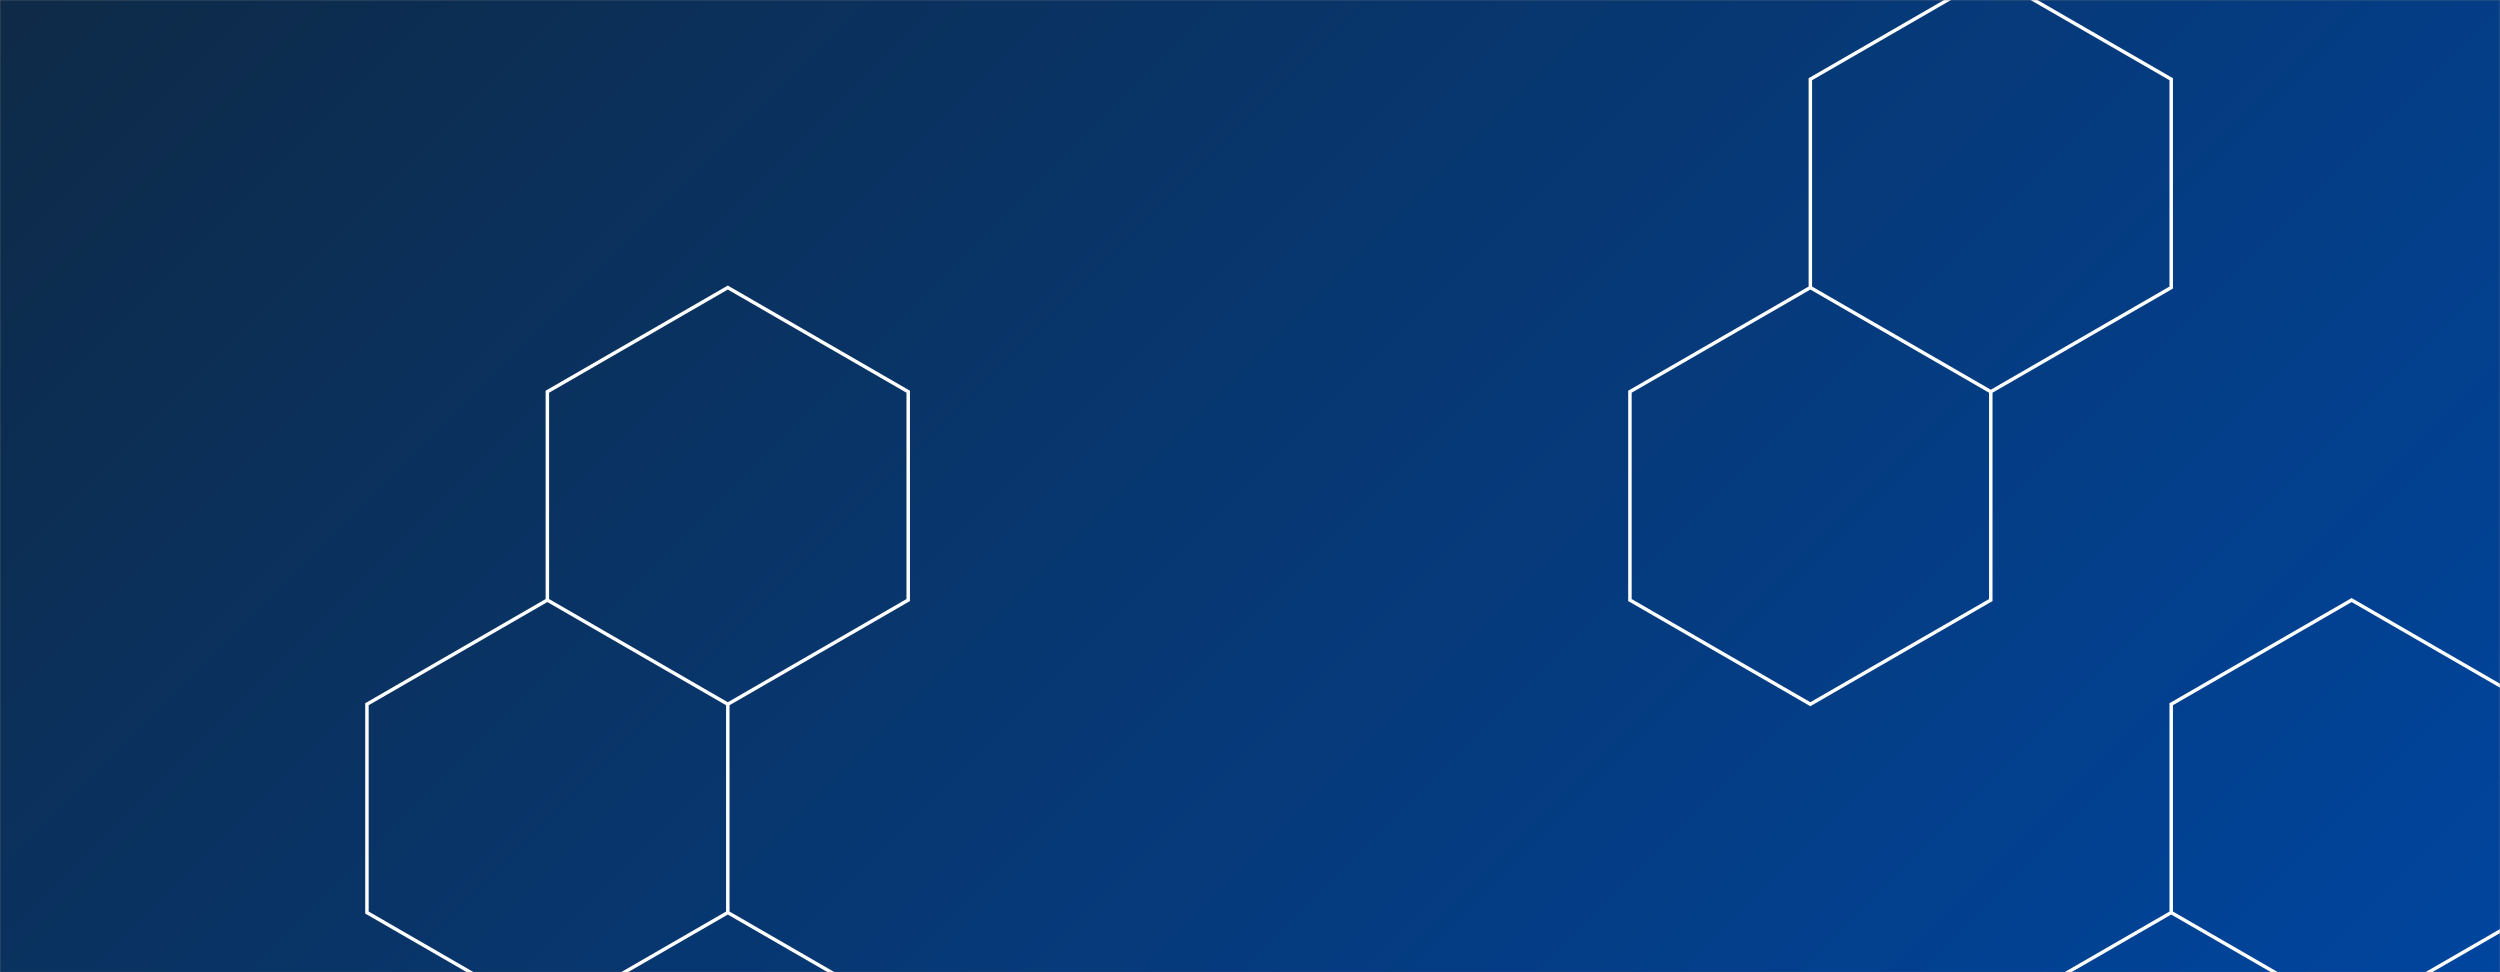 <!-- <svg xmlns="http://www.w3.org/2000/svg" version="1.1" xmlns:xlink="http://www.w3.org/1999/xlink" xmlns:svgjs="http://svgjs.dev/svgjs" width="1440" height="560" preserveAspectRatio="none" viewBox="0 0 1440 560">
    <g mask="url(&quot;#SvgjsMask1854&quot;)" fill="none">
        <rect width="1440" height="560" x="0" y="0" fill="url(&quot;#SvgjsLinearGradient1855&quot;)"></rect>
        <path d="M9.46 308.85L113.39 368.85L113.39 488.85L9.46 548.85L-94.47 488.85L-94.47 368.85zM321.24 488.85L425.16 548.85L425.16 668.85L321.24 728.85L217.31 668.85L217.31 548.85zM736.94 488.85L840.87 548.85L840.87 668.85L736.94 728.85L633.02 668.85L633.02 548.85zM944.79 488.85L1048.72 548.85L1048.72 668.85L944.79 728.85L840.87 668.85L840.87 548.85z" stroke="rgba(255, 255, 255, 1)" stroke-width="2"></path>
        <path d="M131.97 118.61L175.28 143.61L175.28 193.61L131.97 218.61L88.67 193.61L88.67 143.61zM175.28 493.61L218.58 518.61L218.58 568.61L175.28 593.61L131.97 568.61L131.97 518.61zM218.58 118.61L261.88 143.61L261.88 193.61L218.58 218.61L175.28 193.61L175.28 143.61zM305.19 -31.39L348.49 -6.39L348.49 43.61L305.19 68.61L261.88 43.61L261.88 -6.39zM305.19 118.61L348.49 143.61L348.49 193.61L305.19 218.61L261.88 193.61L261.88 143.61zM348.49 343.61L391.79 368.61L391.79 418.61L348.49 443.61L305.19 418.61L305.19 368.61zM348.49 493.61L391.79 518.61L391.79 568.61L348.49 593.61L305.19 568.61L305.19 518.61zM435.09 43.61L478.4 68.61L478.4 118.61L435.09 143.61L391.79 118.61L391.79 68.61zM435.09 493.61L478.4 518.61L478.4 568.61L435.09 593.61L391.79 568.61L391.79 518.61zM565 -31.39L608.3 -6.39L608.3 43.61L565 68.61L521.7 43.61L521.7 -6.39zM565 118.61L608.3 143.61L608.3 193.61L565 218.61L521.7 193.61L521.7 143.61zM608.3 193.61L651.61 218.61L651.61 268.61L608.3 293.61L565 268.61L565 218.61zM608.3 343.61L651.61 368.61L651.61 418.61L608.3 443.61L565 418.61L565 368.61zM651.61 418.61L694.91 443.61L694.91 493.61L651.61 518.61L608.3 493.61L608.3 443.61zM781.51 343.61L824.82 368.61L824.82 418.61L781.51 443.61L738.21 418.61L738.21 368.61zM824.82 -31.39L868.12 -6.39L868.12 43.61L824.82 68.61L781.51 43.61L781.51 -6.39zM824.82 268.61L868.12 293.61L868.12 343.61L824.82 368.61L781.51 343.61L781.51 293.61zM868.12 343.61L911.42 368.61L911.42 418.61L868.12 443.61L824.82 418.61L824.82 368.61zM824.82 418.61L868.12 443.61L868.12 493.61L824.82 518.61L781.51 493.61L781.51 443.61zM954.72 193.61L998.03 218.61L998.03 268.61L954.72 293.61L911.42 268.61L911.42 218.61zM954.72 493.61L998.03 518.61L998.03 568.61L954.72 593.61L911.42 568.61L911.42 518.61zM998.03 -31.39L1041.33 -6.39L1041.33 43.61L998.03 68.61L954.72 43.61L954.72 -6.39zM1127.93 493.61L1171.23 518.61L1171.23 568.61L1127.93 593.61L1084.63 568.61L1084.63 518.61zM1301.14 43.61L1344.44 68.61L1344.44 118.61L1301.14 143.61L1257.84 118.61L1257.84 68.61zM1257.84 418.61L1301.14 443.61L1301.14 493.61L1257.84 518.61L1214.54 493.61L1214.54 443.61zM1344.44 -31.39L1387.75 -6.39L1387.75 43.61L1344.44 68.61L1301.14 43.61L1301.14 -6.39zM1387.75 193.61L1431.05 218.61L1431.05 268.61L1387.75 293.61L1344.44 268.61L1344.44 218.61zM1344.44 268.61L1387.75 293.61L1387.75 343.61L1344.44 368.61L1301.14 343.61L1301.14 293.61zM1474.35 43.61L1517.65 68.61L1517.65 118.61L1474.35 143.61L1431.05 118.61L1431.05 68.61zM1474.35 193.61L1517.65 218.61L1517.65 268.61L1474.35 293.61L1431.05 268.61L1431.05 218.61z" stroke="rgba(0, 0, 0, 0)" stroke-width="2"></path>
    </g>
    <defs>
        <mask id="SvgjsMask1854">
            <rect width="1440" height="560" fill="#ffffff"></rect>
        </mask>
        <linearGradient x1="15.28%" y1="-39.29%" x2="84.72%" y2="139.29%" gradientUnits="userSpaceOnUse" id="SvgjsLinearGradient1855">
            <stop stop-color="#0e2a47" offset="0"></stop>
            <stop stop-color="#00459e" offset="1"></stop>
        </linearGradient>
    </defs>
</svg> -->

<svg xmlns="http://www.w3.org/2000/svg" version="1.1" xmlns:xlink="http://www.w3.org/1999/xlink" xmlns:svgjs="http://svgjs.dev/svgjs" width="1440" height="560" preserveAspectRatio="none" viewBox="0 0 1440 560">
    <rect x="0" y="0" width="1440" height="560" fill="#808080" stroke="none"/>
    <g mask="url(&quot;#SvgjsMask1980&quot;)" fill="none">
        <rect width="1440" height="560" x="0" y="0" fill="url(&quot;#SvgjsLinearGradient1981&quot;)"></rect>
        <path d="M419.21 165.63L523.13 225.63L523.13 345.63L419.21 405.63L315.28 345.63L315.28 225.63zM315.28 345.63L419.21 405.63L419.21 525.63L315.28 585.63L211.36 525.63L211.36 405.63zM419.21 525.63L523.13 585.63L523.13 705.63L419.21 765.63L315.28 705.63L315.28 585.63zM1042.76 165.63L1146.69 225.63L1146.69 345.63L1042.76 405.63L938.84 345.63L938.84 225.63zM1146.69 -14.37L1250.62 45.63L1250.62 165.63L1146.69 225.63L1042.76 165.63L1042.76 45.63zM1250.62 525.63L1354.54 585.63L1354.54 705.63L1250.62 765.63L1146.69 705.63L1146.69 585.63zM1354.54 345.63L1458.47 405.63L1458.47 525.63L1354.54 585.63L1250.62 525.63L1250.62 405.63z" stroke="rgba(255, 255, 255, 1)" stroke-width="2"></path>
        <path d="M37.62 -9.49L80.92 15.51L80.92 65.51L37.62 90.51L-5.68 65.51L-5.68 15.51zM80.92 65.51L124.22 90.51L124.22 140.51L80.92 165.51L37.62 140.51L37.62 90.51zM37.62 140.51L80.92 165.51L80.92 215.51L37.62 240.51L-5.68 215.51L-5.68 165.51zM80.92 215.51L124.22 240.51L124.22 290.51L80.92 315.51L37.62 290.51L37.62 240.51zM37.62 440.51L80.92 465.51L80.92 515.51L37.62 540.51L-5.68 515.51L-5.68 465.51zM167.53 65.51L210.83 90.51L210.83 140.51L167.53 165.51L124.22 140.51L124.22 90.51zM124.22 440.51L167.53 465.51L167.53 515.51L124.22 540.51L80.92 515.51L80.92 465.51zM254.13 65.51L297.44 90.51L297.44 140.51L254.13 165.51L210.83 140.51L210.83 90.51zM210.83 440.51L254.13 465.51L254.13 515.51L210.83 540.51L167.53 515.51L167.53 465.51zM297.44 -9.49L340.74 15.51L340.74 65.51L297.44 90.51L254.13 65.51L254.13 15.51zM340.74 65.51L384.04 90.51L384.04 140.51L340.74 165.51L297.44 140.51L297.44 90.51zM340.74 365.51L384.04 390.51L384.04 440.51L340.74 465.51L297.44 440.51L297.44 390.51zM427.34 65.51L470.65 90.51L470.65 140.51L427.34 165.51L384.04 140.51L384.04 90.51zM384.04 140.51L427.34 165.51L427.34 215.51L384.04 240.51L340.74 215.51L340.74 165.51zM427.34 215.51L470.65 240.51L470.65 290.51L427.34 315.51L384.04 290.51L384.04 240.51zM384.04 290.51L427.34 315.51L427.34 365.51L384.04 390.51L340.74 365.51L340.74 315.51zM470.65 -9.49L513.95 15.51L513.95 65.51L470.65 90.51L427.34 65.51L427.34 15.51zM513.95 65.51L557.25 90.51L557.25 140.51L513.95 165.51L470.65 140.51L470.65 90.51zM470.65 290.51L513.95 315.51L513.95 365.51L470.65 390.51L427.34 365.51L427.34 315.51zM513.95 365.51L557.25 390.51L557.25 440.51L513.95 465.51L470.65 440.51L470.65 390.51zM557.25 -9.49L600.55 15.51L600.55 65.51L557.25 90.51L513.95 65.51L513.95 15.51zM557.25 290.51L600.55 315.51L600.55 365.51L557.25 390.51L513.95 365.51L513.95 315.51zM600.55 515.51L643.86 540.51L643.86 590.51L600.55 615.51L557.25 590.51L557.25 540.51zM643.86 290.51L687.16 315.51L687.16 365.51L643.86 390.51L600.55 365.51L600.55 315.51zM643.86 440.51L687.16 465.51L687.16 515.51L643.86 540.51L600.55 515.51L600.55 465.51zM687.16 515.51L730.46 540.51L730.46 590.51L687.16 615.51L643.86 590.51L643.86 540.51zM773.76 365.51L817.07 390.51L817.07 440.51L773.76 465.51L730.46 440.51L730.46 390.51zM817.07 140.51L860.37 165.51L860.37 215.51L817.07 240.51L773.76 215.51L773.76 165.51zM860.37 215.51L903.67 240.51L903.67 290.51L860.37 315.51L817.07 290.51L817.07 240.51zM817.07 290.51L860.37 315.51L860.37 365.51L817.07 390.51L773.76 365.51L773.76 315.51zM860.37 515.51L903.67 540.51L903.67 590.51L860.37 615.51L817.07 590.51L817.07 540.51zM946.97 365.51L990.28 390.51L990.28 440.51L946.97 465.51L903.67 440.51L903.67 390.51zM903.67 440.51L946.97 465.51L946.97 515.51L903.67 540.51L860.37 515.51L860.37 465.51zM946.97 515.51L990.28 540.51L990.28 590.51L946.97 615.51L903.67 590.51L903.67 540.51zM1033.58 65.51L1076.88 90.51L1076.88 140.51L1033.58 165.51L990.28 140.51L990.28 90.51zM990.28 140.51L1033.58 165.51L1033.58 215.51L990.28 240.51L946.97 215.51L946.97 165.51zM1033.58 215.51L1076.88 240.51L1076.88 290.51L1033.58 315.51L990.28 290.51L990.28 240.51zM1033.58 365.51L1076.88 390.51L1076.88 440.51L1033.58 465.51L990.28 440.51L990.28 390.51zM1033.58 515.51L1076.88 540.51L1076.88 590.51L1033.58 615.51L990.28 590.51L990.28 540.51zM1120.18 65.51L1163.48 90.51L1163.48 140.51L1120.18 165.51L1076.88 140.51L1076.88 90.51zM1076.88 140.51L1120.18 165.51L1120.18 215.51L1076.88 240.51L1033.58 215.51L1033.58 165.51zM1120.18 215.51L1163.48 240.51L1163.48 290.51L1120.18 315.51L1076.88 290.51L1076.88 240.51zM1120.18 515.51L1163.48 540.51L1163.48 590.51L1120.18 615.51L1076.88 590.51L1076.88 540.51zM1163.48 290.51L1206.79 315.51L1206.79 365.51L1163.48 390.51L1120.18 365.51L1120.18 315.51zM1163.48 440.51L1206.79 465.51L1206.79 515.51L1163.48 540.51L1120.18 515.51L1120.18 465.51zM1293.39 65.51L1336.69 90.51L1336.69 140.51L1293.39 165.51L1250.09 140.51L1250.09 90.51zM1293.39 215.51L1336.69 240.51L1336.69 290.51L1293.39 315.51L1250.09 290.51L1250.09 240.51zM1250.09 290.51L1293.39 315.51L1293.39 365.51L1250.09 390.51L1206.79 365.51L1206.79 315.51zM1250.09 440.51L1293.39 465.51L1293.39 515.51L1250.09 540.51L1206.79 515.51L1206.79 465.51zM1336.69 140.51L1380 165.51L1380 215.51L1336.69 240.51L1293.39 215.51L1293.39 165.51zM1380 515.51L1423.3 540.51L1423.3 590.51L1380 615.51L1336.69 590.51L1336.69 540.51zM1466.6 365.51L1509.9 390.51L1509.9 440.51L1466.6 465.51L1423.3 440.51L1423.3 390.51zM1423.3 440.51L1466.6 465.51L1466.6 515.51L1423.3 540.51L1380 515.51L1380 465.51zM1466.6 515.51L1509.9 540.51L1509.9 590.51L1466.6 615.51L1423.3 590.51L1423.3 540.51z" stroke="rgba(0, 0, 0, 0)" stroke-width="2"></path>
    </g>
    <defs>
        <mask id="SvgjsMask1980">
            <rect width="1440" height="560" fill="#ffffff"></rect>
        </mask>
        <linearGradient x1="15.28%" y1="-39.29%" x2="84.72%" y2="139.29%" gradientUnits="userSpaceOnUse" id="SvgjsLinearGradient1981">
            <stop stop-color="#0e2a47" offset="0"></stop>
            <stop stop-color="#00459e" offset="1"></stop>
        </linearGradient>
    </defs>
</svg>